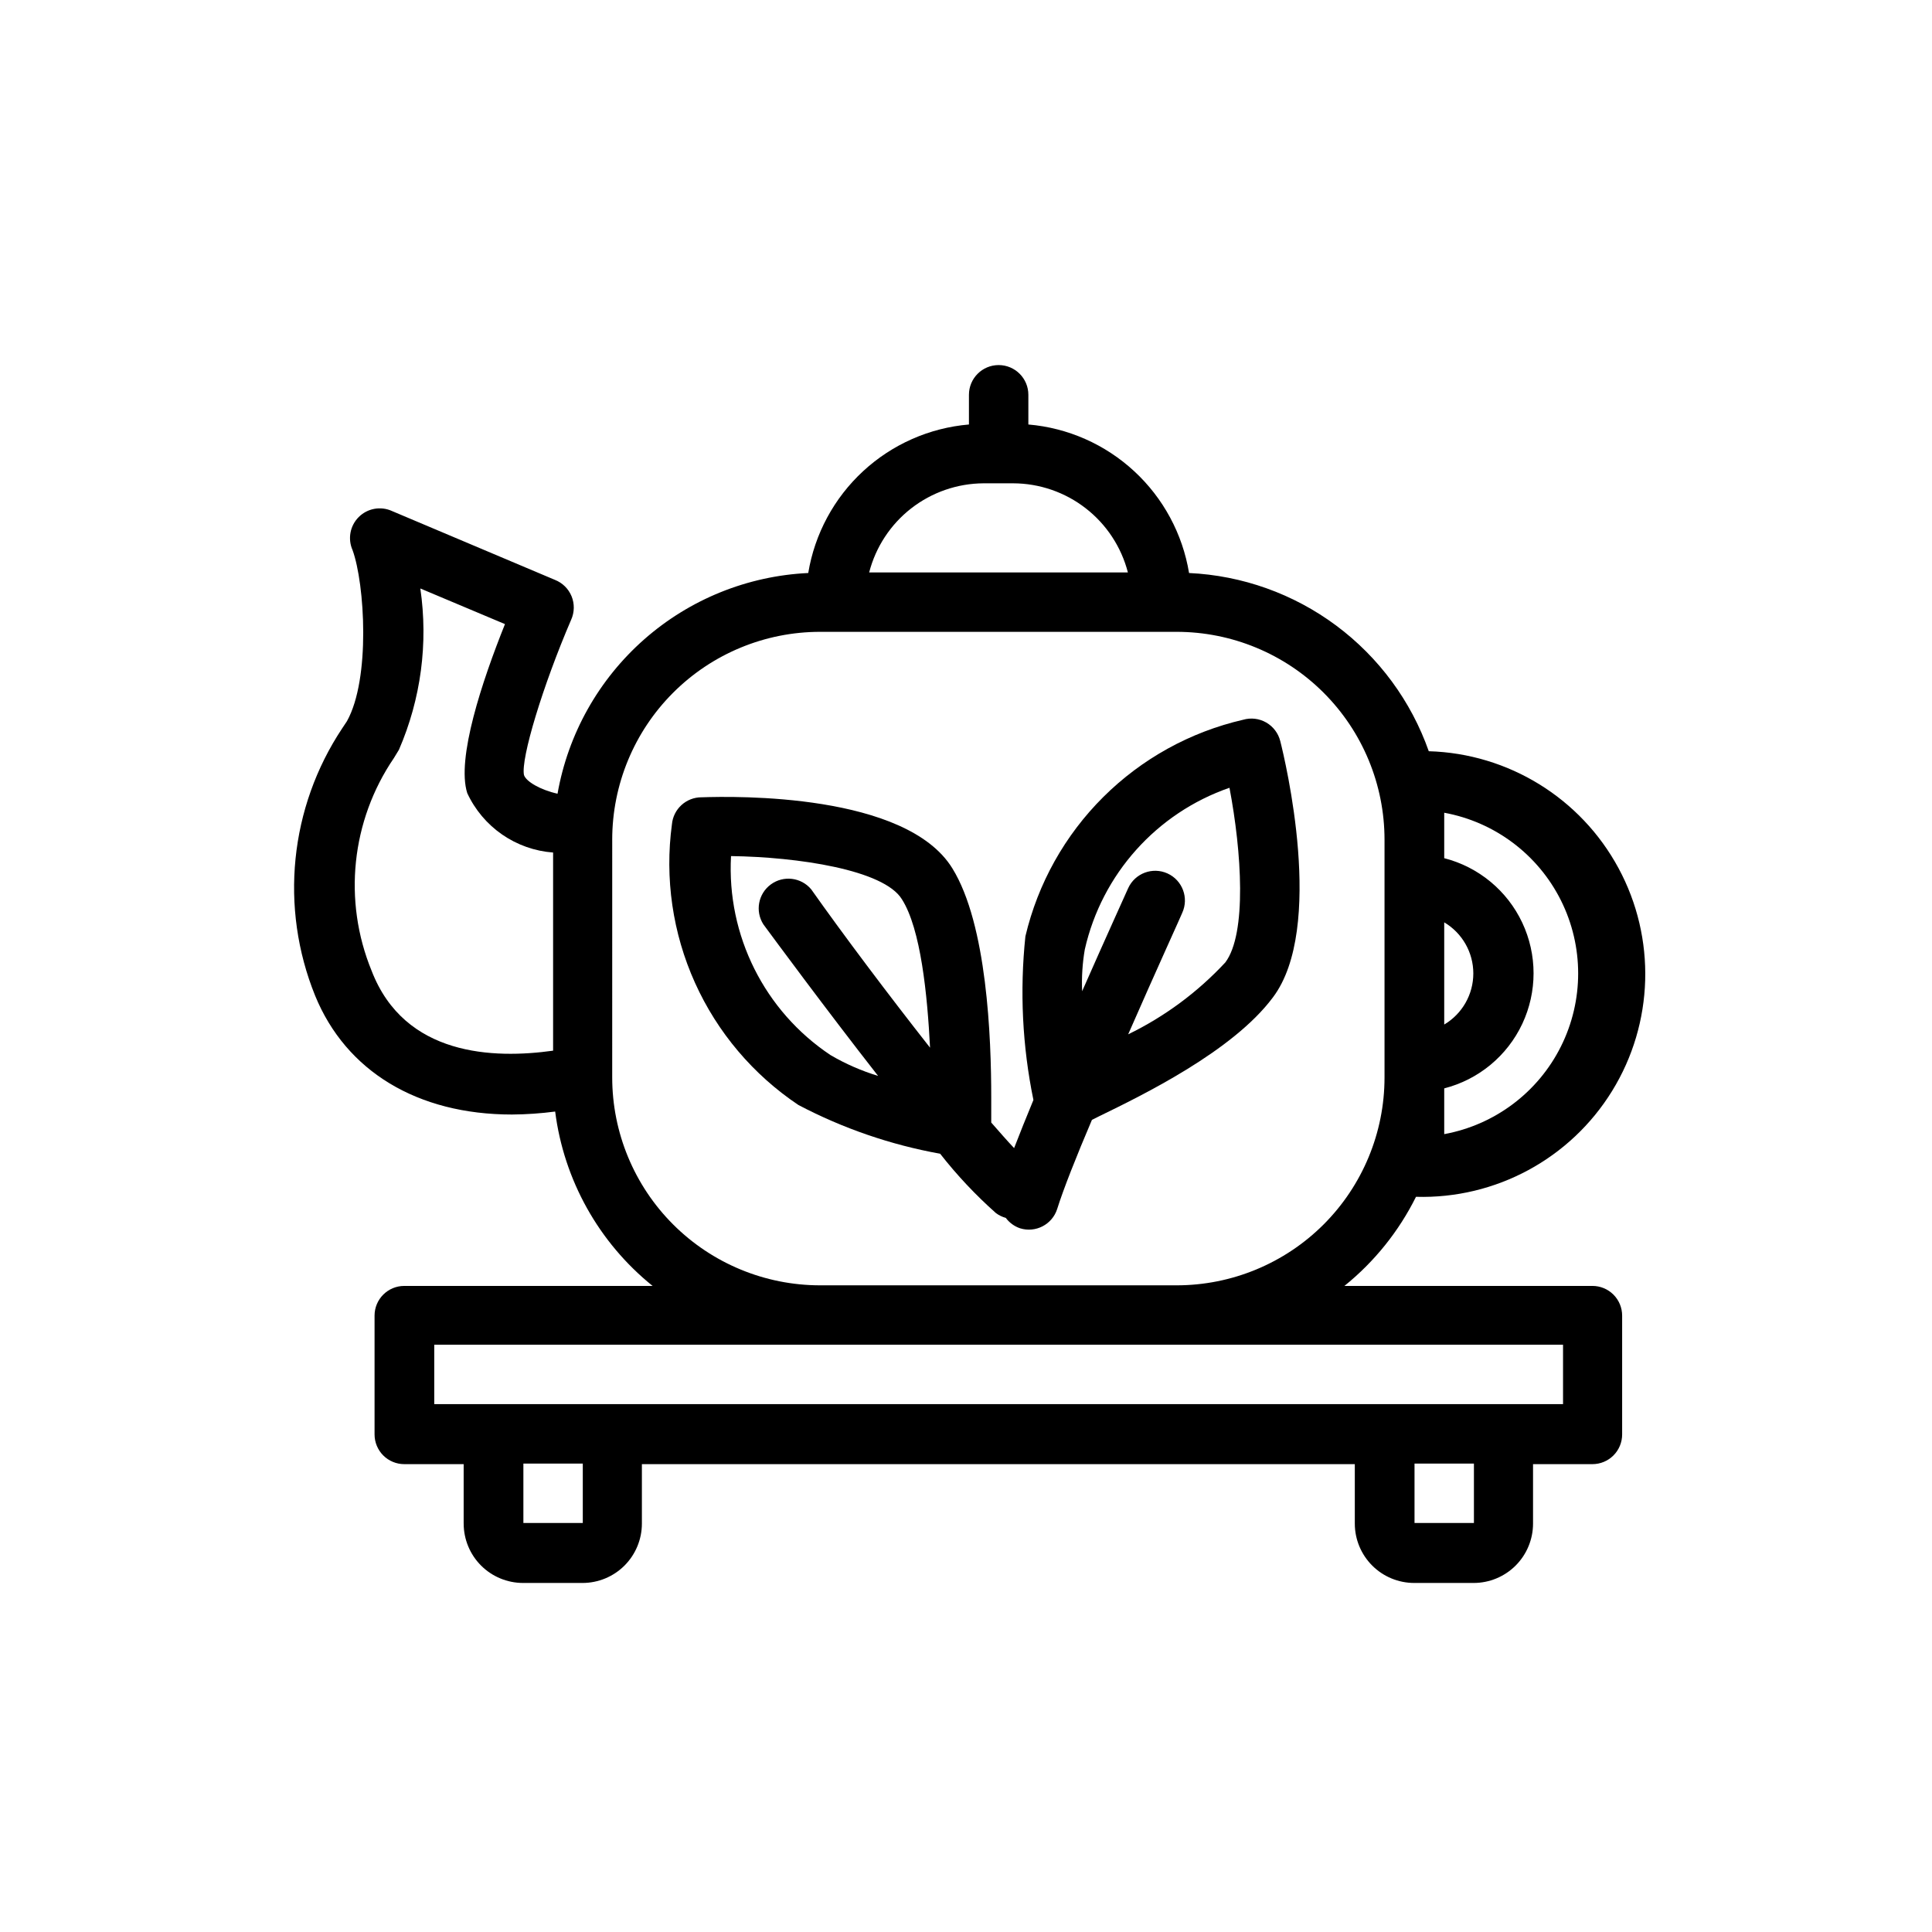 <?xml version="1.0" encoding="UTF-8"?>
<!-- Uploaded to: SVG Repo, www.svgrepo.com, Generator: SVG Repo Mixer Tools -->
<svg fill="#000000" width="800px" height="800px" version="1.1" viewBox="144 144 512 512" xmlns="http://www.w3.org/2000/svg">
 <g>
  <path d="m279.71 439.36c3.816-0.027 7.629-0.293 11.414-0.789 2.312 18.16 11.566 34.723 25.82 46.211h-65.812c-4.348 0-7.871 3.523-7.871 7.871v31.488c0 2.086 0.832 4.09 2.305 5.566 1.477 1.477 3.481 2.305 5.566 2.305h15.742v15.742l0.004 0.004c0 4.176 1.66 8.18 4.609 11.133 2.953 2.949 6.957 4.609 11.133 4.609h15.746c4.176 0 8.18-1.66 11.133-4.609 2.953-2.953 4.609-6.957 4.609-11.133v-15.742h188.93v15.742c0 4.176 1.66 8.18 4.613 11.133 2.949 2.949 6.957 4.609 11.133 4.609h15.742c4.176 0 8.18-1.66 11.133-4.609 2.953-2.953 4.613-6.957 4.613-11.133v-15.742h15.742v-0.004c2.086 0 4.09-0.828 5.566-2.305 1.477-1.477 2.305-3.481 2.305-5.566v-31.488c0-2.09-0.828-4.09-2.305-5.566-1.477-1.477-3.481-2.305-5.566-2.305h-65.73c7.953-6.414 14.422-14.469 18.969-23.617 21.094 0.605 40.91-10.09 51.977-28.055 11.07-17.965 11.719-40.469 1.695-59.039-10.023-18.57-29.191-30.383-50.285-30.988-4.684-13.301-13.234-24.898-24.551-33.316-11.316-8.414-24.891-13.258-38.977-13.914-1.711-10.363-6.828-19.855-14.543-26.984-7.711-7.129-17.582-11.484-28.043-12.375v-7.871c0-4.348-3.527-7.875-7.875-7.875s-7.871 3.527-7.871 7.875v7.871c-10.465 0.891-20.332 5.246-28.047 12.375-7.711 7.129-12.828 16.621-14.539 26.984-16.07 0.758-31.406 6.961-43.48 17.59-12.074 10.633-20.172 25.055-22.961 40.898-4.566-1.023-8.344-3.227-8.895-4.961-0.867-4.328 4.961-23.617 12.516-41.172v0.004c0.879-1.969 0.914-4.211 0.098-6.203-0.82-1.992-2.418-3.562-4.426-4.344l-43.219-18.262v-0.004c-2.977-1.324-6.461-0.676-8.766 1.629-2.301 2.301-2.949 5.785-1.625 8.762 3.227 8.895 4.801 34.086-1.496 45.344l-1.258 1.891c-13.941 20.984-16.625 47.496-7.164 70.848 8.188 19.996 27.078 31.488 52.191 31.488zm18.734 108.24h-15.742v-15.742h15.742zm236.16 0h-15.742v-15.742h15.742zm23.617-47.23v15.742h-299.14v-15.742zm-31.488-111.94c4.781 2.836 7.711 7.984 7.711 13.539 0 5.559-2.93 10.707-7.711 13.543zm0-29.047c13.391 2.453 24.852 11.062 30.934 23.242 6.082 12.18 6.082 26.512 0 38.691s-17.543 20.789-30.934 23.242v-12.125c9.098-2.328 16.68-8.594 20.68-17.09 3.996-8.496 3.996-18.332 0-26.824-4-8.496-11.582-14.762-20.68-17.094zm-122.09-87.301h7.871c6.961 0.023 13.723 2.352 19.219 6.625 5.5 4.273 9.426 10.25 11.168 16.992h-68.566c1.738-6.731 5.652-12.695 11.133-16.969 5.484-4.269 12.223-6.609 19.176-6.648zm-98.398 94.465h-0.004c0-14.613 5.805-28.633 16.141-38.965 10.332-10.336 24.348-16.141 38.965-16.141h94.465c14.613 0 28.629 5.805 38.965 16.141 10.332 10.332 16.137 24.352 16.137 38.965v62.977c0 14.613-5.805 28.629-16.137 38.965-10.336 10.332-24.352 16.137-38.965 16.137h-94.465c-14.617 0-28.633-5.805-38.965-16.137-10.336-10.336-16.141-24.352-16.141-38.965zm-57.863-21.648 1.34-2.203c5.828-13.445 7.793-28.25 5.668-42.746l22.434 9.445c-6.062 15.113-12.91 35.66-9.996 44.793 2.047 4.41 5.234 8.195 9.234 10.965 4 2.769 8.664 4.418 13.516 4.777v52.508c-15.742 2.203-39.359 1.496-48.098-21.176-7.621-18.586-5.402-39.758 5.902-56.363z"/>
  <path d="m355.6 436.84c11.781 6.195 24.445 10.551 37.547 12.91 4.449 5.684 9.402 10.953 14.801 15.742 0.781 0.578 1.66 1.004 2.598 1.262 0.953 1.281 2.269 2.238 3.777 2.754 4.129 1.289 8.523-0.996 9.84-5.117 1.652-5.273 5.117-14.012 9.211-23.617l1.891-0.945c11.492-5.59 35.426-17.238 46.051-31.488 13.934-18.422 3.227-62.977 1.969-67.938v0.004c-0.516-2.078-1.855-3.859-3.715-4.93-1.855-1.07-4.066-1.336-6.125-0.738-14.016 3.231-26.848 10.316-37.043 20.457-10.199 10.141-17.355 22.934-20.66 36.93-1.523 14.484-0.809 29.113 2.125 43.375-1.891 4.566-3.621 8.895-5.117 12.754-1.73-1.812-3.777-4.172-6.062-6.769v-6.691c0-15.742-1.102-45.816-10.312-60.691-12.281-19.918-57.465-19.129-66.441-18.812l0.004-0.004c-4.086-0.016-7.504 3.094-7.871 7.164-1.934 14.297 0.184 28.848 6.113 41.996 5.93 13.152 15.43 24.375 27.422 32.395zm75.887-41.25c4.523-19.938 19.02-36.125 38.336-42.824 3.227 16.926 4.644 38.652-1.102 46.289-7.332 7.887-16.059 14.344-25.742 19.051 7.477-17.082 14.25-31.883 14.328-32.195v-0.004c1.801-3.953 0.059-8.625-3.898-10.43-3.957-1.805-8.625-0.059-10.43 3.898-0.473 1.102-5.824 12.832-12.203 27.316-0.156-3.715 0.082-7.438 0.711-11.102zm-48.492-13.305c5.039 7.871 6.769 25.426 7.477 39.359-11.02-14.012-22.984-29.914-31.488-41.957-2.66-3.191-7.348-3.766-10.699-1.309-3.356 2.457-4.219 7.098-1.973 10.598 2.676 3.621 16.297 22.121 30.387 40.148-4.402-1.34-8.629-3.188-12.598-5.512-17.508-11.672-27.535-31.73-26.371-52.742 17.633 0.238 40.461 3.621 45.266 11.414z"/>
 </g>
</svg>